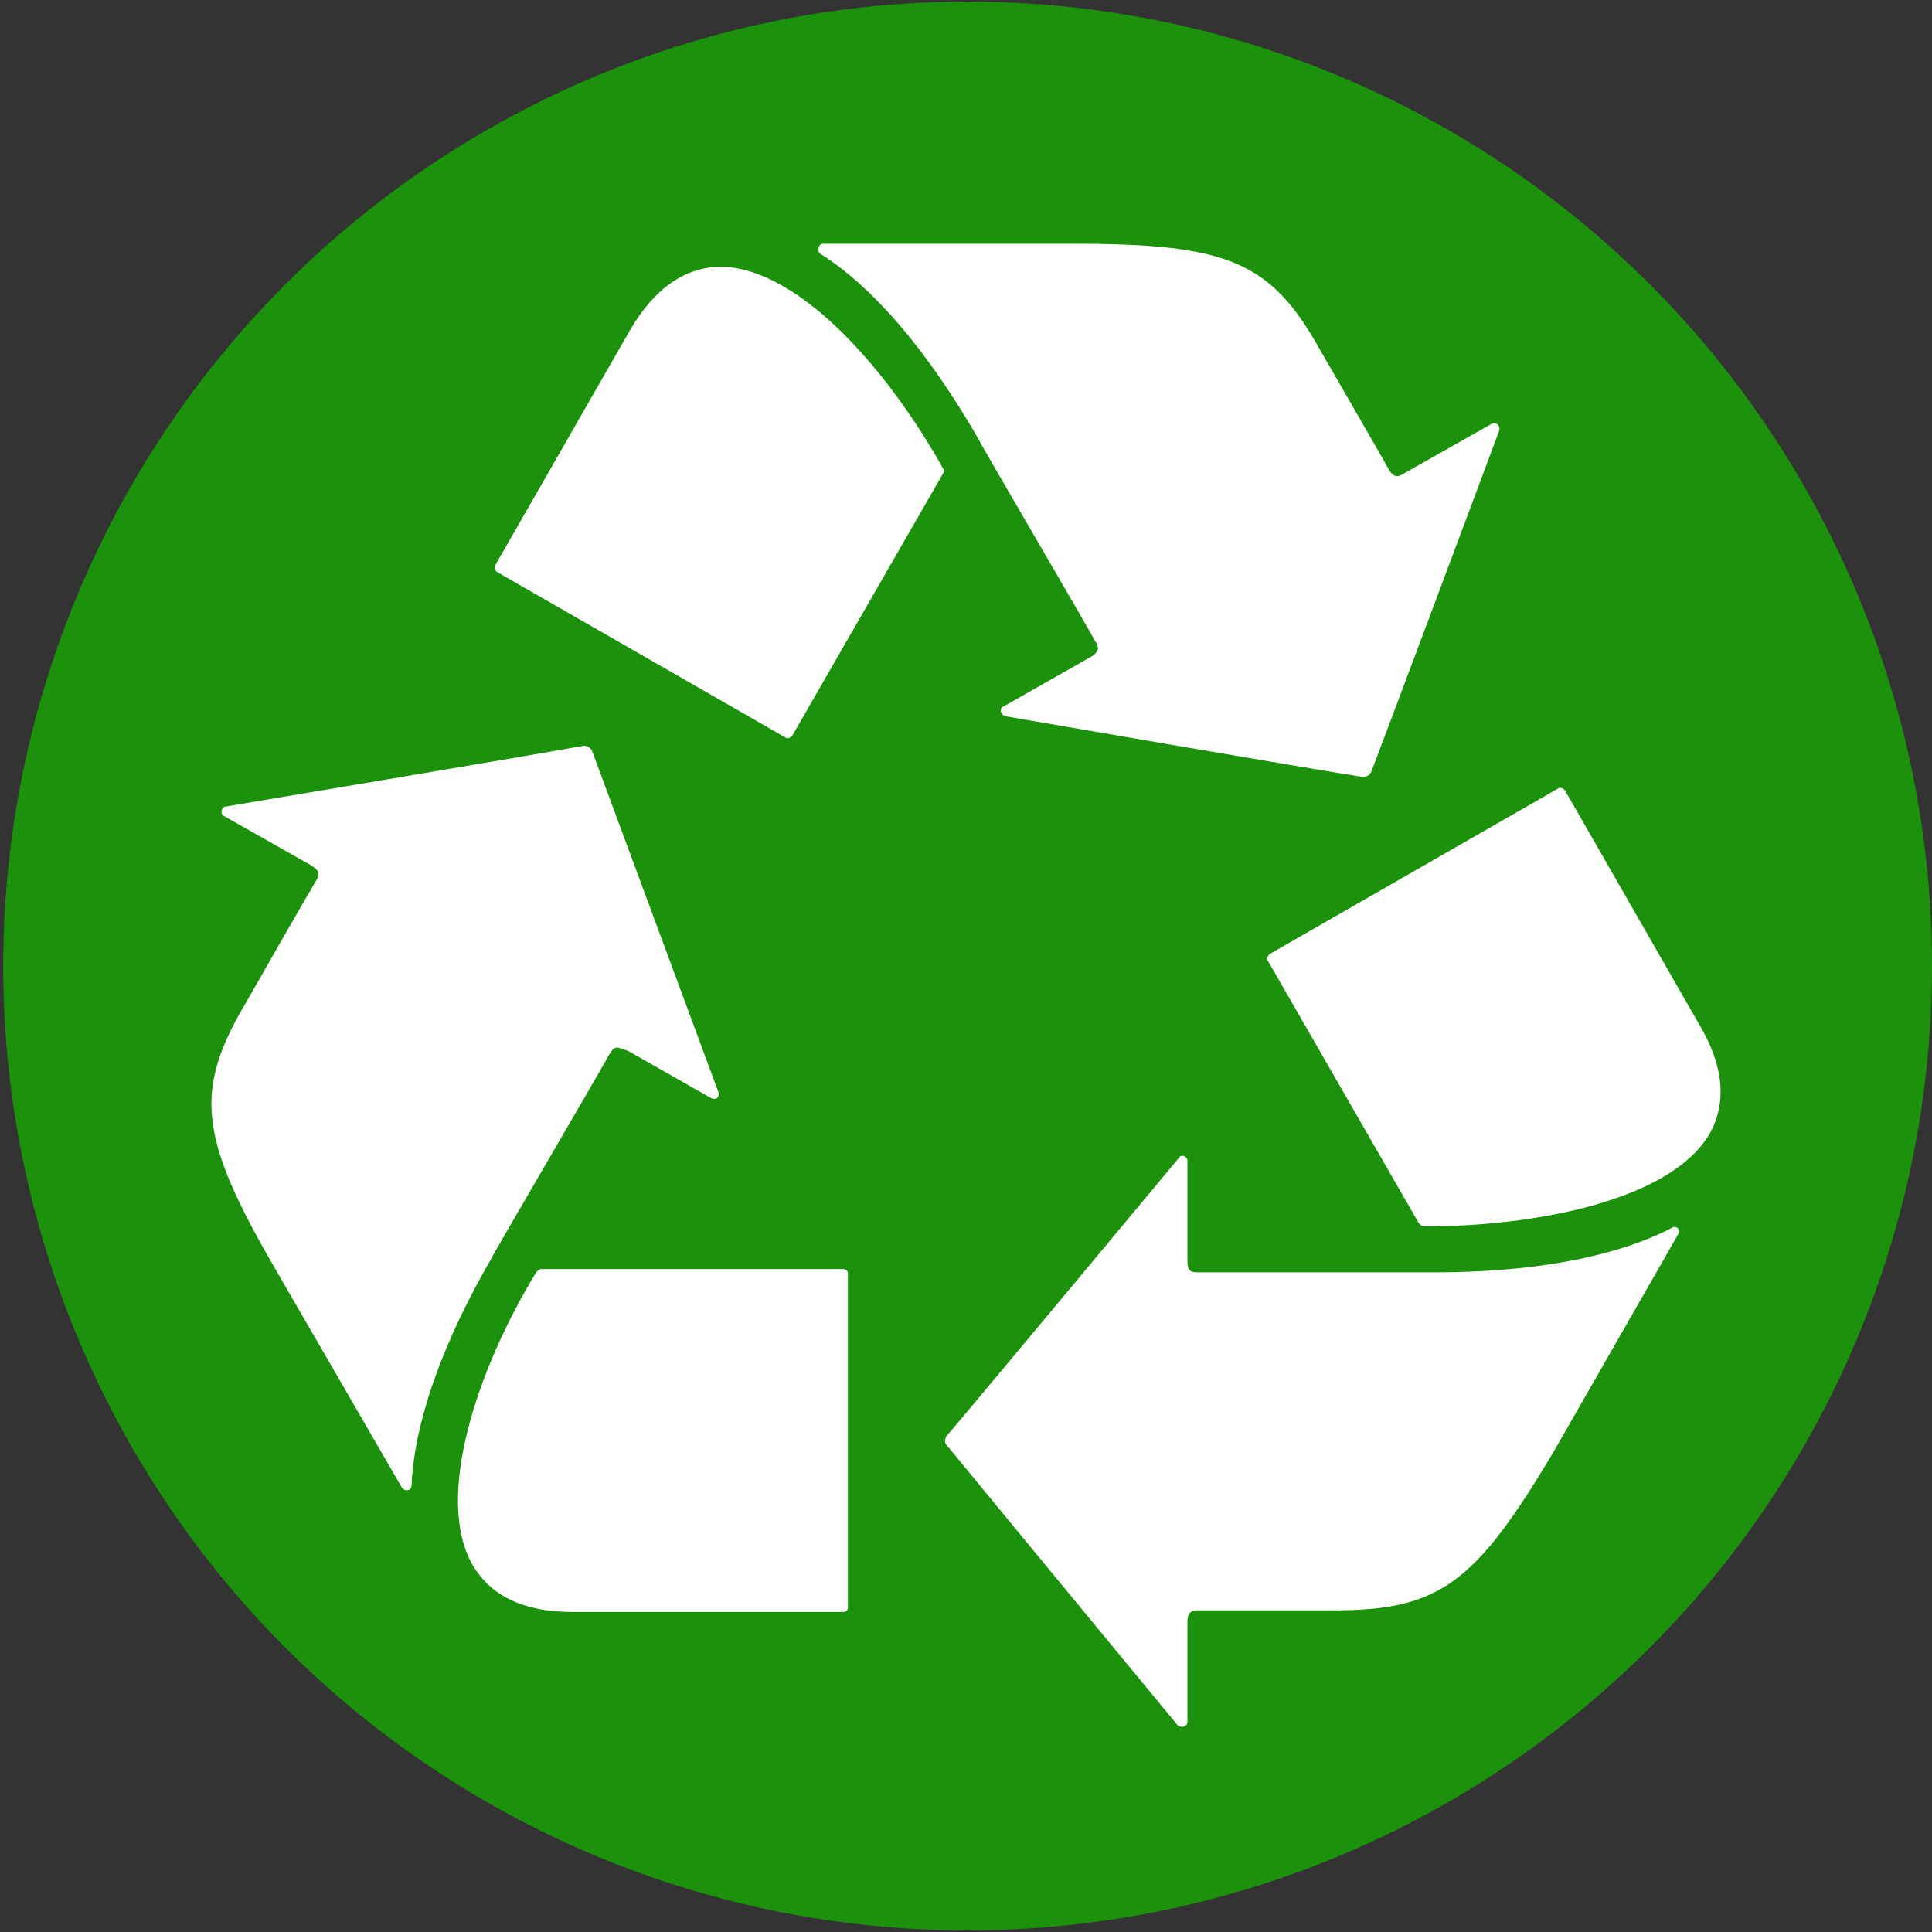 <svg id="CustomSVG_Small" version="1.1" xmlns="http://www.w3.org/2000/svg" xmlns:xlink="http://www.w3.org/1999/xlink" x="0px" y="0px" width="50px" height="50px" font-weight="600" viewBox="0 0 100 100"><rect x="0" y="0" width="100" height="100" fill="#333333" stroke="none"/><circle id="Background_Small" cx="50.083" cy="50" r="49.917" fill="#1c910c"/><g id="Icon_Recycle_Small" fill="#ffffff"><path d="M86.851,63.904c0.17-0.254-0.084-0.51-0.34-0.34c-1.783,0.935-5.518,2.293-12.313,2.293c-0.34,0-11.887,0-12.057,0   c-0.34,0-0.51,0-0.594-0.17c-0.086-0.085-0.086-0.339-0.086-0.594v-5.011c0-0.254-0.34-0.34-0.424-0.17   c0,0-10.529,12.652-12.057,14.436c-0.085,0.17-0.085,0.34,0,0.425c1.528,1.868,11.971,14.521,11.971,14.521   c0.17,0.17,0.51,0.085,0.51-0.17v-5.18c0-0.34,0.086-0.594,0.51-0.594c0,0,1.529,0,7.133,0c5.434,0,7.303-1.444,11.377-8.322   L86.851,63.904z"/><path d="M88.464,58.726c0.934-1.614,0.766-3.566-0.508-5.689l-6.963-12.143c-0.086-0.084-0.256-0.17-0.34-0.084l-14.945,8.576   c-0.086,0.084-0.17,0.254-0.086,0.339l7.814,13.586c0.082,0.085,0.168,0.17,0.254,0.17C79.548,63.48,86.427,62.121,88.464,58.726z"/><path d="M20.791,76.98c0.17,0.256,0.51,0.17,0.51-0.084c0.085-2.038,0.764-5.944,4.16-11.804c0-0.084,6.029-10.358,6.029-10.444   c0.17-0.254,0.255-0.424,0.424-0.424c0.17,0,0.34,0.085,0.596,0.17l4.33,2.462c0.254,0.085,0.424-0.085,0.34-0.34   c0,0-5.689-15.368-6.539-17.661c-0.085-0.17-0.254-0.255-0.424-0.255c-2.293,0.425-18.512,3.143-18.512,3.143   c-0.254,0-0.34,0.424-0.084,0.51l4.5,2.547c0.254,0.17,0.509,0.34,0.254,0.764c0,0-0.764,1.272-3.566,6.199   c-2.802,4.671-2.547,7.047,1.444,13.924L20.791,76.98z"/><path d="M24.443,80.972c0.934,1.613,2.631,2.463,5.179,2.463h14.011c0.17,0,0.254-0.085,0.254-0.255V65.942   c0-0.17-0.084-0.255-0.254-0.255H28.007c-0.084,0-0.17,0.085-0.254,0.169C24.697,70.867,22.489,77.49,24.443,80.972z"/><path d="M42.613,12.617c-0.254,0-0.34,0.34-0.17,0.51c1.783,1.104,4.756,3.651,8.152,9.51c0,0.085,6.027,10.36,6.027,10.444   c0.17,0.255,0.256,0.424,0.17,0.594s-0.17,0.255-0.51,0.425l-4.33,2.462c-0.254,0.085-0.17,0.425,0.084,0.51   c0,0,16.219,2.802,18.512,3.142c0.17,0,0.34-0.084,0.424-0.254c0.85-2.208,6.625-17.663,6.625-17.663   c0.084-0.254-0.172-0.509-0.426-0.339l-4.5,2.547c-0.254,0.17-0.51,0.255-0.764-0.17c0,0-0.766-1.358-3.566-6.198   c-2.547-4.585-4.756-5.52-12.736-5.52H42.613L42.613,12.617z"/><path d="M37.349,13.806c-1.869,0-3.482,1.104-4.756,3.312L25.63,29.261c-0.085,0.084,0,0.254,0.085,0.339l14.944,8.576   c0.086,0.085,0.256,0,0.34-0.084l7.813-13.586c0.084-0.084,0.084-0.169,0-0.254C45.924,19.071,41.339,13.891,37.349,13.806z"/></g></svg>